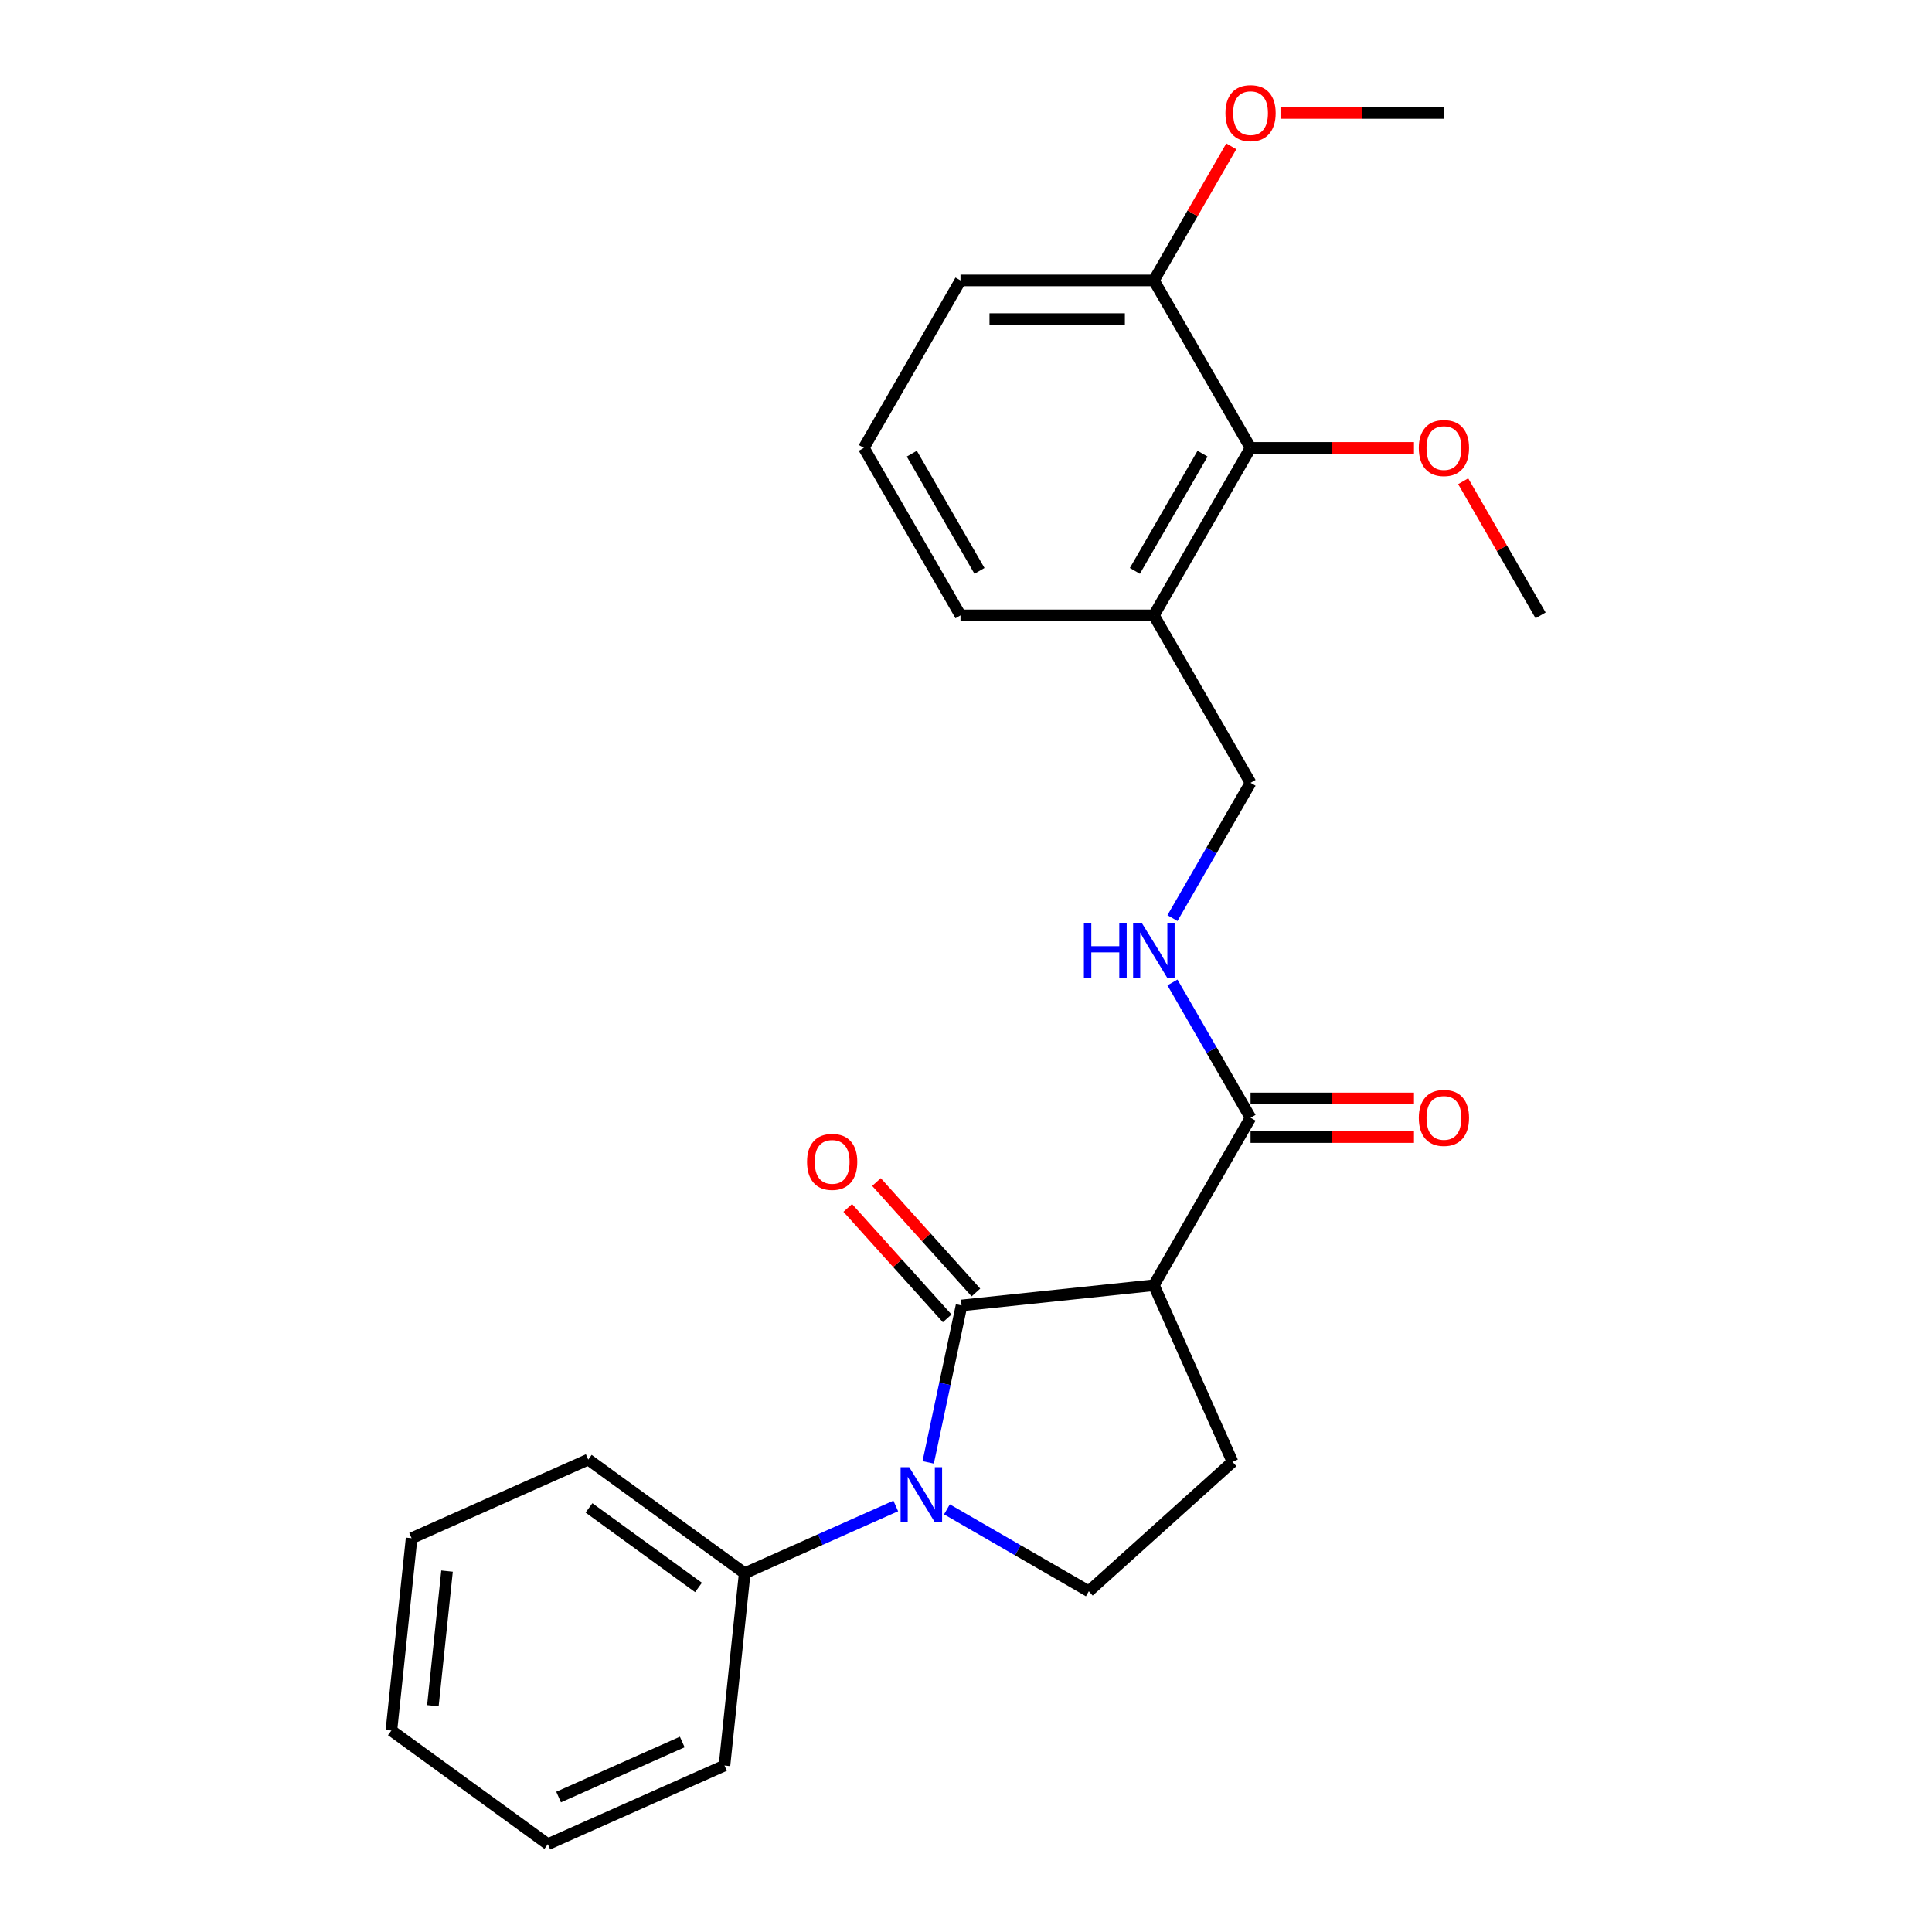 <?xml version='1.0' encoding='iso-8859-1'?>
<svg version='1.1' baseProfile='full'
              xmlns='http://www.w3.org/2000/svg'
                      xmlns:rdkit='http://www.rdkit.org/xml'
                      xmlns:xlink='http://www.w3.org/1999/xlink'
                  xml:space='preserve'
width='1000px' height='1000px' viewBox='0 0 1000 1000'>
<!-- END OF HEADER -->
<rect style='opacity:1.0;fill:#FFFFFF;stroke:none' width='1000' height='1000' x='0' y='0'> </rect>
<path class='bond-0' d='M 497.699,675.685 L 489.065,716.305' style='fill:none;fill-rule:evenodd;stroke:#000000;stroke-width:6px;stroke-linecap:butt;stroke-linejoin:miter;stroke-opacity:1' />
<path class='bond-0' d='M 489.065,716.305 L 480.431,756.924' style='fill:none;fill-rule:evenodd;stroke:#0000FF;stroke-width:6px;stroke-linecap:butt;stroke-linejoin:miter;stroke-opacity:1' />
<path class='bond-1' d='M 497.699,675.685 L 597.239,665.223' style='fill:none;fill-rule:evenodd;stroke:#000000;stroke-width:6px;stroke-linecap:butt;stroke-linejoin:miter;stroke-opacity:1' />
<path class='bond-8' d='M 505.137,668.988 L 479.402,640.406' style='fill:none;fill-rule:evenodd;stroke:#000000;stroke-width:6px;stroke-linecap:butt;stroke-linejoin:miter;stroke-opacity:1' />
<path class='bond-8' d='M 479.402,640.406 L 453.667,611.825' style='fill:none;fill-rule:evenodd;stroke:#FF0000;stroke-width:6px;stroke-linecap:butt;stroke-linejoin:miter;stroke-opacity:1' />
<path class='bond-8' d='M 490.261,682.382 L 464.526,653.801' style='fill:none;fill-rule:evenodd;stroke:#000000;stroke-width:6px;stroke-linecap:butt;stroke-linejoin:miter;stroke-opacity:1' />
<path class='bond-8' d='M 464.526,653.801 L 438.791,625.219' style='fill:none;fill-rule:evenodd;stroke:#FF0000;stroke-width:6px;stroke-linecap:butt;stroke-linejoin:miter;stroke-opacity:1' />
<path class='bond-3' d='M 490.132,781.232 L 526.85,802.431' style='fill:none;fill-rule:evenodd;stroke:#0000FF;stroke-width:6px;stroke-linecap:butt;stroke-linejoin:miter;stroke-opacity:1' />
<path class='bond-3' d='M 526.85,802.431 L 563.569,823.63' style='fill:none;fill-rule:evenodd;stroke:#000000;stroke-width:6px;stroke-linecap:butt;stroke-linejoin:miter;stroke-opacity:1' />
<path class='bond-9' d='M 463.648,779.482 L 424.551,796.889' style='fill:none;fill-rule:evenodd;stroke:#0000FF;stroke-width:6px;stroke-linecap:butt;stroke-linejoin:miter;stroke-opacity:1' />
<path class='bond-9' d='M 424.551,796.889 L 385.455,814.296' style='fill:none;fill-rule:evenodd;stroke:#000000;stroke-width:6px;stroke-linecap:butt;stroke-linejoin:miter;stroke-opacity:1' />
<path class='bond-2' d='M 597.239,665.223 L 647.283,578.544' style='fill:none;fill-rule:evenodd;stroke:#000000;stroke-width:6px;stroke-linecap:butt;stroke-linejoin:miter;stroke-opacity:1' />
<path class='bond-4' d='M 597.239,665.223 L 637.949,756.658' style='fill:none;fill-rule:evenodd;stroke:#000000;stroke-width:6px;stroke-linecap:butt;stroke-linejoin:miter;stroke-opacity:1' />
<path class='bond-5' d='M 647.283,578.544 L 627.071,543.536' style='fill:none;fill-rule:evenodd;stroke:#000000;stroke-width:6px;stroke-linecap:butt;stroke-linejoin:miter;stroke-opacity:1' />
<path class='bond-5' d='M 627.071,543.536 L 606.859,508.527' style='fill:none;fill-rule:evenodd;stroke:#0000FF;stroke-width:6px;stroke-linecap:butt;stroke-linejoin:miter;stroke-opacity:1' />
<path class='bond-11' d='M 647.283,588.553 L 689.576,588.553' style='fill:none;fill-rule:evenodd;stroke:#000000;stroke-width:6px;stroke-linecap:butt;stroke-linejoin:miter;stroke-opacity:1' />
<path class='bond-11' d='M 689.576,588.553 L 731.87,588.553' style='fill:none;fill-rule:evenodd;stroke:#FF0000;stroke-width:6px;stroke-linecap:butt;stroke-linejoin:miter;stroke-opacity:1' />
<path class='bond-11' d='M 647.283,568.535 L 689.576,568.535' style='fill:none;fill-rule:evenodd;stroke:#000000;stroke-width:6px;stroke-linecap:butt;stroke-linejoin:miter;stroke-opacity:1' />
<path class='bond-11' d='M 689.576,568.535 L 731.87,568.535' style='fill:none;fill-rule:evenodd;stroke:#FF0000;stroke-width:6px;stroke-linecap:butt;stroke-linejoin:miter;stroke-opacity:1' />
<path class='bond-25' d='M 563.569,823.63 L 637.949,756.658' style='fill:none;fill-rule:evenodd;stroke:#000000;stroke-width:6px;stroke-linecap:butt;stroke-linejoin:miter;stroke-opacity:1' />
<path class='bond-10' d='M 606.859,475.203 L 627.071,440.195' style='fill:none;fill-rule:evenodd;stroke:#0000FF;stroke-width:6px;stroke-linecap:butt;stroke-linejoin:miter;stroke-opacity:1' />
<path class='bond-10' d='M 627.071,440.195 L 647.283,405.186' style='fill:none;fill-rule:evenodd;stroke:#000000;stroke-width:6px;stroke-linecap:butt;stroke-linejoin:miter;stroke-opacity:1' />
<path class='bond-6' d='M 647.283,231.828 L 597.239,318.507' style='fill:none;fill-rule:evenodd;stroke:#000000;stroke-width:6px;stroke-linecap:butt;stroke-linejoin:miter;stroke-opacity:1' />
<path class='bond-6' d='M 622.441,234.821 L 587.41,295.496' style='fill:none;fill-rule:evenodd;stroke:#000000;stroke-width:6px;stroke-linecap:butt;stroke-linejoin:miter;stroke-opacity:1' />
<path class='bond-12' d='M 647.283,231.828 L 597.239,145.149' style='fill:none;fill-rule:evenodd;stroke:#000000;stroke-width:6px;stroke-linecap:butt;stroke-linejoin:miter;stroke-opacity:1' />
<path class='bond-13' d='M 647.283,231.828 L 689.576,231.828' style='fill:none;fill-rule:evenodd;stroke:#000000;stroke-width:6px;stroke-linecap:butt;stroke-linejoin:miter;stroke-opacity:1' />
<path class='bond-13' d='M 689.576,231.828 L 731.87,231.828' style='fill:none;fill-rule:evenodd;stroke:#FF0000;stroke-width:6px;stroke-linecap:butt;stroke-linejoin:miter;stroke-opacity:1' />
<path class='bond-7' d='M 597.239,318.507 L 647.283,405.186' style='fill:none;fill-rule:evenodd;stroke:#000000;stroke-width:6px;stroke-linecap:butt;stroke-linejoin:miter;stroke-opacity:1' />
<path class='bond-15' d='M 597.239,318.507 L 497.151,318.507' style='fill:none;fill-rule:evenodd;stroke:#000000;stroke-width:6px;stroke-linecap:butt;stroke-linejoin:miter;stroke-opacity:1' />
<path class='bond-18' d='M 385.455,814.296 L 304.481,755.465' style='fill:none;fill-rule:evenodd;stroke:#000000;stroke-width:6px;stroke-linecap:butt;stroke-linejoin:miter;stroke-opacity:1' />
<path class='bond-18' d='M 361.542,821.666 L 304.861,780.485' style='fill:none;fill-rule:evenodd;stroke:#000000;stroke-width:6px;stroke-linecap:butt;stroke-linejoin:miter;stroke-opacity:1' />
<path class='bond-19' d='M 385.455,814.296 L 374.992,913.836' style='fill:none;fill-rule:evenodd;stroke:#000000;stroke-width:6px;stroke-linecap:butt;stroke-linejoin:miter;stroke-opacity:1' />
<path class='bond-14' d='M 597.239,145.149 L 617.278,110.441' style='fill:none;fill-rule:evenodd;stroke:#000000;stroke-width:6px;stroke-linecap:butt;stroke-linejoin:miter;stroke-opacity:1' />
<path class='bond-14' d='M 617.278,110.441 L 637.317,75.732' style='fill:none;fill-rule:evenodd;stroke:#FF0000;stroke-width:6px;stroke-linecap:butt;stroke-linejoin:miter;stroke-opacity:1' />
<path class='bond-27' d='M 597.239,145.149 L 497.151,145.149' style='fill:none;fill-rule:evenodd;stroke:#000000;stroke-width:6px;stroke-linecap:butt;stroke-linejoin:miter;stroke-opacity:1' />
<path class='bond-27' d='M 582.226,165.167 L 512.164,165.167' style='fill:none;fill-rule:evenodd;stroke:#000000;stroke-width:6px;stroke-linecap:butt;stroke-linejoin:miter;stroke-opacity:1' />
<path class='bond-20' d='M 757.338,249.09 L 777.377,283.799' style='fill:none;fill-rule:evenodd;stroke:#FF0000;stroke-width:6px;stroke-linecap:butt;stroke-linejoin:miter;stroke-opacity:1' />
<path class='bond-20' d='M 777.377,283.799 L 797.416,318.507' style='fill:none;fill-rule:evenodd;stroke:#000000;stroke-width:6px;stroke-linecap:butt;stroke-linejoin:miter;stroke-opacity:1' />
<path class='bond-21' d='M 662.786,58.47 L 705.079,58.47' style='fill:none;fill-rule:evenodd;stroke:#FF0000;stroke-width:6px;stroke-linecap:butt;stroke-linejoin:miter;stroke-opacity:1' />
<path class='bond-21' d='M 705.079,58.47 L 747.372,58.47' style='fill:none;fill-rule:evenodd;stroke:#000000;stroke-width:6px;stroke-linecap:butt;stroke-linejoin:miter;stroke-opacity:1' />
<path class='bond-16' d='M 497.151,318.507 L 447.107,231.828' style='fill:none;fill-rule:evenodd;stroke:#000000;stroke-width:6px;stroke-linecap:butt;stroke-linejoin:miter;stroke-opacity:1' />
<path class='bond-16' d='M 506.98,295.496 L 471.949,234.821' style='fill:none;fill-rule:evenodd;stroke:#000000;stroke-width:6px;stroke-linecap:butt;stroke-linejoin:miter;stroke-opacity:1' />
<path class='bond-17' d='M 447.107,231.828 L 497.151,145.149' style='fill:none;fill-rule:evenodd;stroke:#000000;stroke-width:6px;stroke-linecap:butt;stroke-linejoin:miter;stroke-opacity:1' />
<path class='bond-23' d='M 304.481,755.465 L 213.046,796.175' style='fill:none;fill-rule:evenodd;stroke:#000000;stroke-width:6px;stroke-linecap:butt;stroke-linejoin:miter;stroke-opacity:1' />
<path class='bond-22' d='M 374.992,913.836 L 283.557,954.545' style='fill:none;fill-rule:evenodd;stroke:#000000;stroke-width:6px;stroke-linecap:butt;stroke-linejoin:miter;stroke-opacity:1' />
<path class='bond-22' d='M 353.135,901.655 L 289.131,930.152' style='fill:none;fill-rule:evenodd;stroke:#000000;stroke-width:6px;stroke-linecap:butt;stroke-linejoin:miter;stroke-opacity:1' />
<path class='bond-24' d='M 283.557,954.545 L 202.584,895.715' style='fill:none;fill-rule:evenodd;stroke:#000000;stroke-width:6px;stroke-linecap:butt;stroke-linejoin:miter;stroke-opacity:1' />
<path class='bond-26' d='M 213.046,796.175 L 202.584,895.715' style='fill:none;fill-rule:evenodd;stroke:#000000;stroke-width:6px;stroke-linecap:butt;stroke-linejoin:miter;stroke-opacity:1' />
<path class='bond-26' d='M 231.385,813.198 L 224.061,882.876' style='fill:none;fill-rule:evenodd;stroke:#000000;stroke-width:6px;stroke-linecap:butt;stroke-linejoin:miter;stroke-opacity:1' />
<path  class='atom-1' d='M 470.63 759.426
L 479.91 774.426
Q 480.83 775.906, 482.31 778.586
Q 483.79 781.266, 483.87 781.426
L 483.87 759.426
L 487.63 759.426
L 487.63 787.746
L 483.75 787.746
L 473.79 771.346
Q 472.63 769.426, 471.39 767.226
Q 470.19 765.026, 469.83 764.346
L 469.83 787.746
L 466.15 787.746
L 466.15 759.426
L 470.63 759.426
' fill='#0000FF'/>
<path  class='atom-6' d='M 561.019 477.705
L 564.859 477.705
L 564.859 489.745
L 579.339 489.745
L 579.339 477.705
L 583.179 477.705
L 583.179 506.025
L 579.339 506.025
L 579.339 492.945
L 564.859 492.945
L 564.859 506.025
L 561.019 506.025
L 561.019 477.705
' fill='#0000FF'/>
<path  class='atom-6' d='M 590.979 477.705
L 600.259 492.705
Q 601.179 494.185, 602.659 496.865
Q 604.139 499.545, 604.219 499.705
L 604.219 477.705
L 607.979 477.705
L 607.979 506.025
L 604.099 506.025
L 594.139 489.625
Q 592.979 487.705, 591.739 485.505
Q 590.539 483.305, 590.179 482.625
L 590.179 506.025
L 586.499 506.025
L 586.499 477.705
L 590.979 477.705
' fill='#0000FF'/>
<path  class='atom-9' d='M 417.727 601.385
Q 417.727 594.585, 421.087 590.785
Q 424.447 586.985, 430.727 586.985
Q 437.007 586.985, 440.367 590.785
Q 443.727 594.585, 443.727 601.385
Q 443.727 608.265, 440.327 612.185
Q 436.927 616.065, 430.727 616.065
Q 424.487 616.065, 421.087 612.185
Q 417.727 608.305, 417.727 601.385
M 430.727 612.865
Q 435.047 612.865, 437.367 609.985
Q 439.727 607.065, 439.727 601.385
Q 439.727 595.825, 437.367 593.025
Q 435.047 590.185, 430.727 590.185
Q 426.407 590.185, 424.047 592.985
Q 421.727 595.785, 421.727 601.385
Q 421.727 607.105, 424.047 609.985
Q 426.407 612.865, 430.727 612.865
' fill='#FF0000'/>
<path  class='atom-12' d='M 734.372 578.624
Q 734.372 571.824, 737.732 568.024
Q 741.092 564.224, 747.372 564.224
Q 753.652 564.224, 757.012 568.024
Q 760.372 571.824, 760.372 578.624
Q 760.372 585.504, 756.972 589.424
Q 753.572 593.304, 747.372 593.304
Q 741.132 593.304, 737.732 589.424
Q 734.372 585.544, 734.372 578.624
M 747.372 590.104
Q 751.692 590.104, 754.012 587.224
Q 756.372 584.304, 756.372 578.624
Q 756.372 573.064, 754.012 570.264
Q 751.692 567.424, 747.372 567.424
Q 743.052 567.424, 740.692 570.224
Q 738.372 573.024, 738.372 578.624
Q 738.372 584.344, 740.692 587.224
Q 743.052 590.104, 747.372 590.104
' fill='#FF0000'/>
<path  class='atom-14' d='M 734.372 231.908
Q 734.372 225.108, 737.732 221.308
Q 741.092 217.508, 747.372 217.508
Q 753.652 217.508, 757.012 221.308
Q 760.372 225.108, 760.372 231.908
Q 760.372 238.788, 756.972 242.708
Q 753.572 246.588, 747.372 246.588
Q 741.132 246.588, 737.732 242.708
Q 734.372 238.828, 734.372 231.908
M 747.372 243.388
Q 751.692 243.388, 754.012 240.508
Q 756.372 237.588, 756.372 231.908
Q 756.372 226.348, 754.012 223.548
Q 751.692 220.708, 747.372 220.708
Q 743.052 220.708, 740.692 223.508
Q 738.372 226.308, 738.372 231.908
Q 738.372 237.628, 740.692 240.508
Q 743.052 243.388, 747.372 243.388
' fill='#FF0000'/>
<path  class='atom-15' d='M 634.283 58.55
Q 634.283 51.75, 637.643 47.95
Q 641.003 44.15, 647.283 44.15
Q 653.563 44.15, 656.923 47.95
Q 660.283 51.75, 660.283 58.55
Q 660.283 65.43, 656.883 69.35
Q 653.483 73.23, 647.283 73.23
Q 641.043 73.23, 637.643 69.35
Q 634.283 65.47, 634.283 58.55
M 647.283 70.03
Q 651.603 70.03, 653.923 67.15
Q 656.283 64.23, 656.283 58.55
Q 656.283 52.99, 653.923 50.19
Q 651.603 47.35, 647.283 47.35
Q 642.963 47.35, 640.603 50.15
Q 638.283 52.95, 638.283 58.55
Q 638.283 64.27, 640.603 67.15
Q 642.963 70.03, 647.283 70.03
' fill='#FF0000'/>
</svg>

